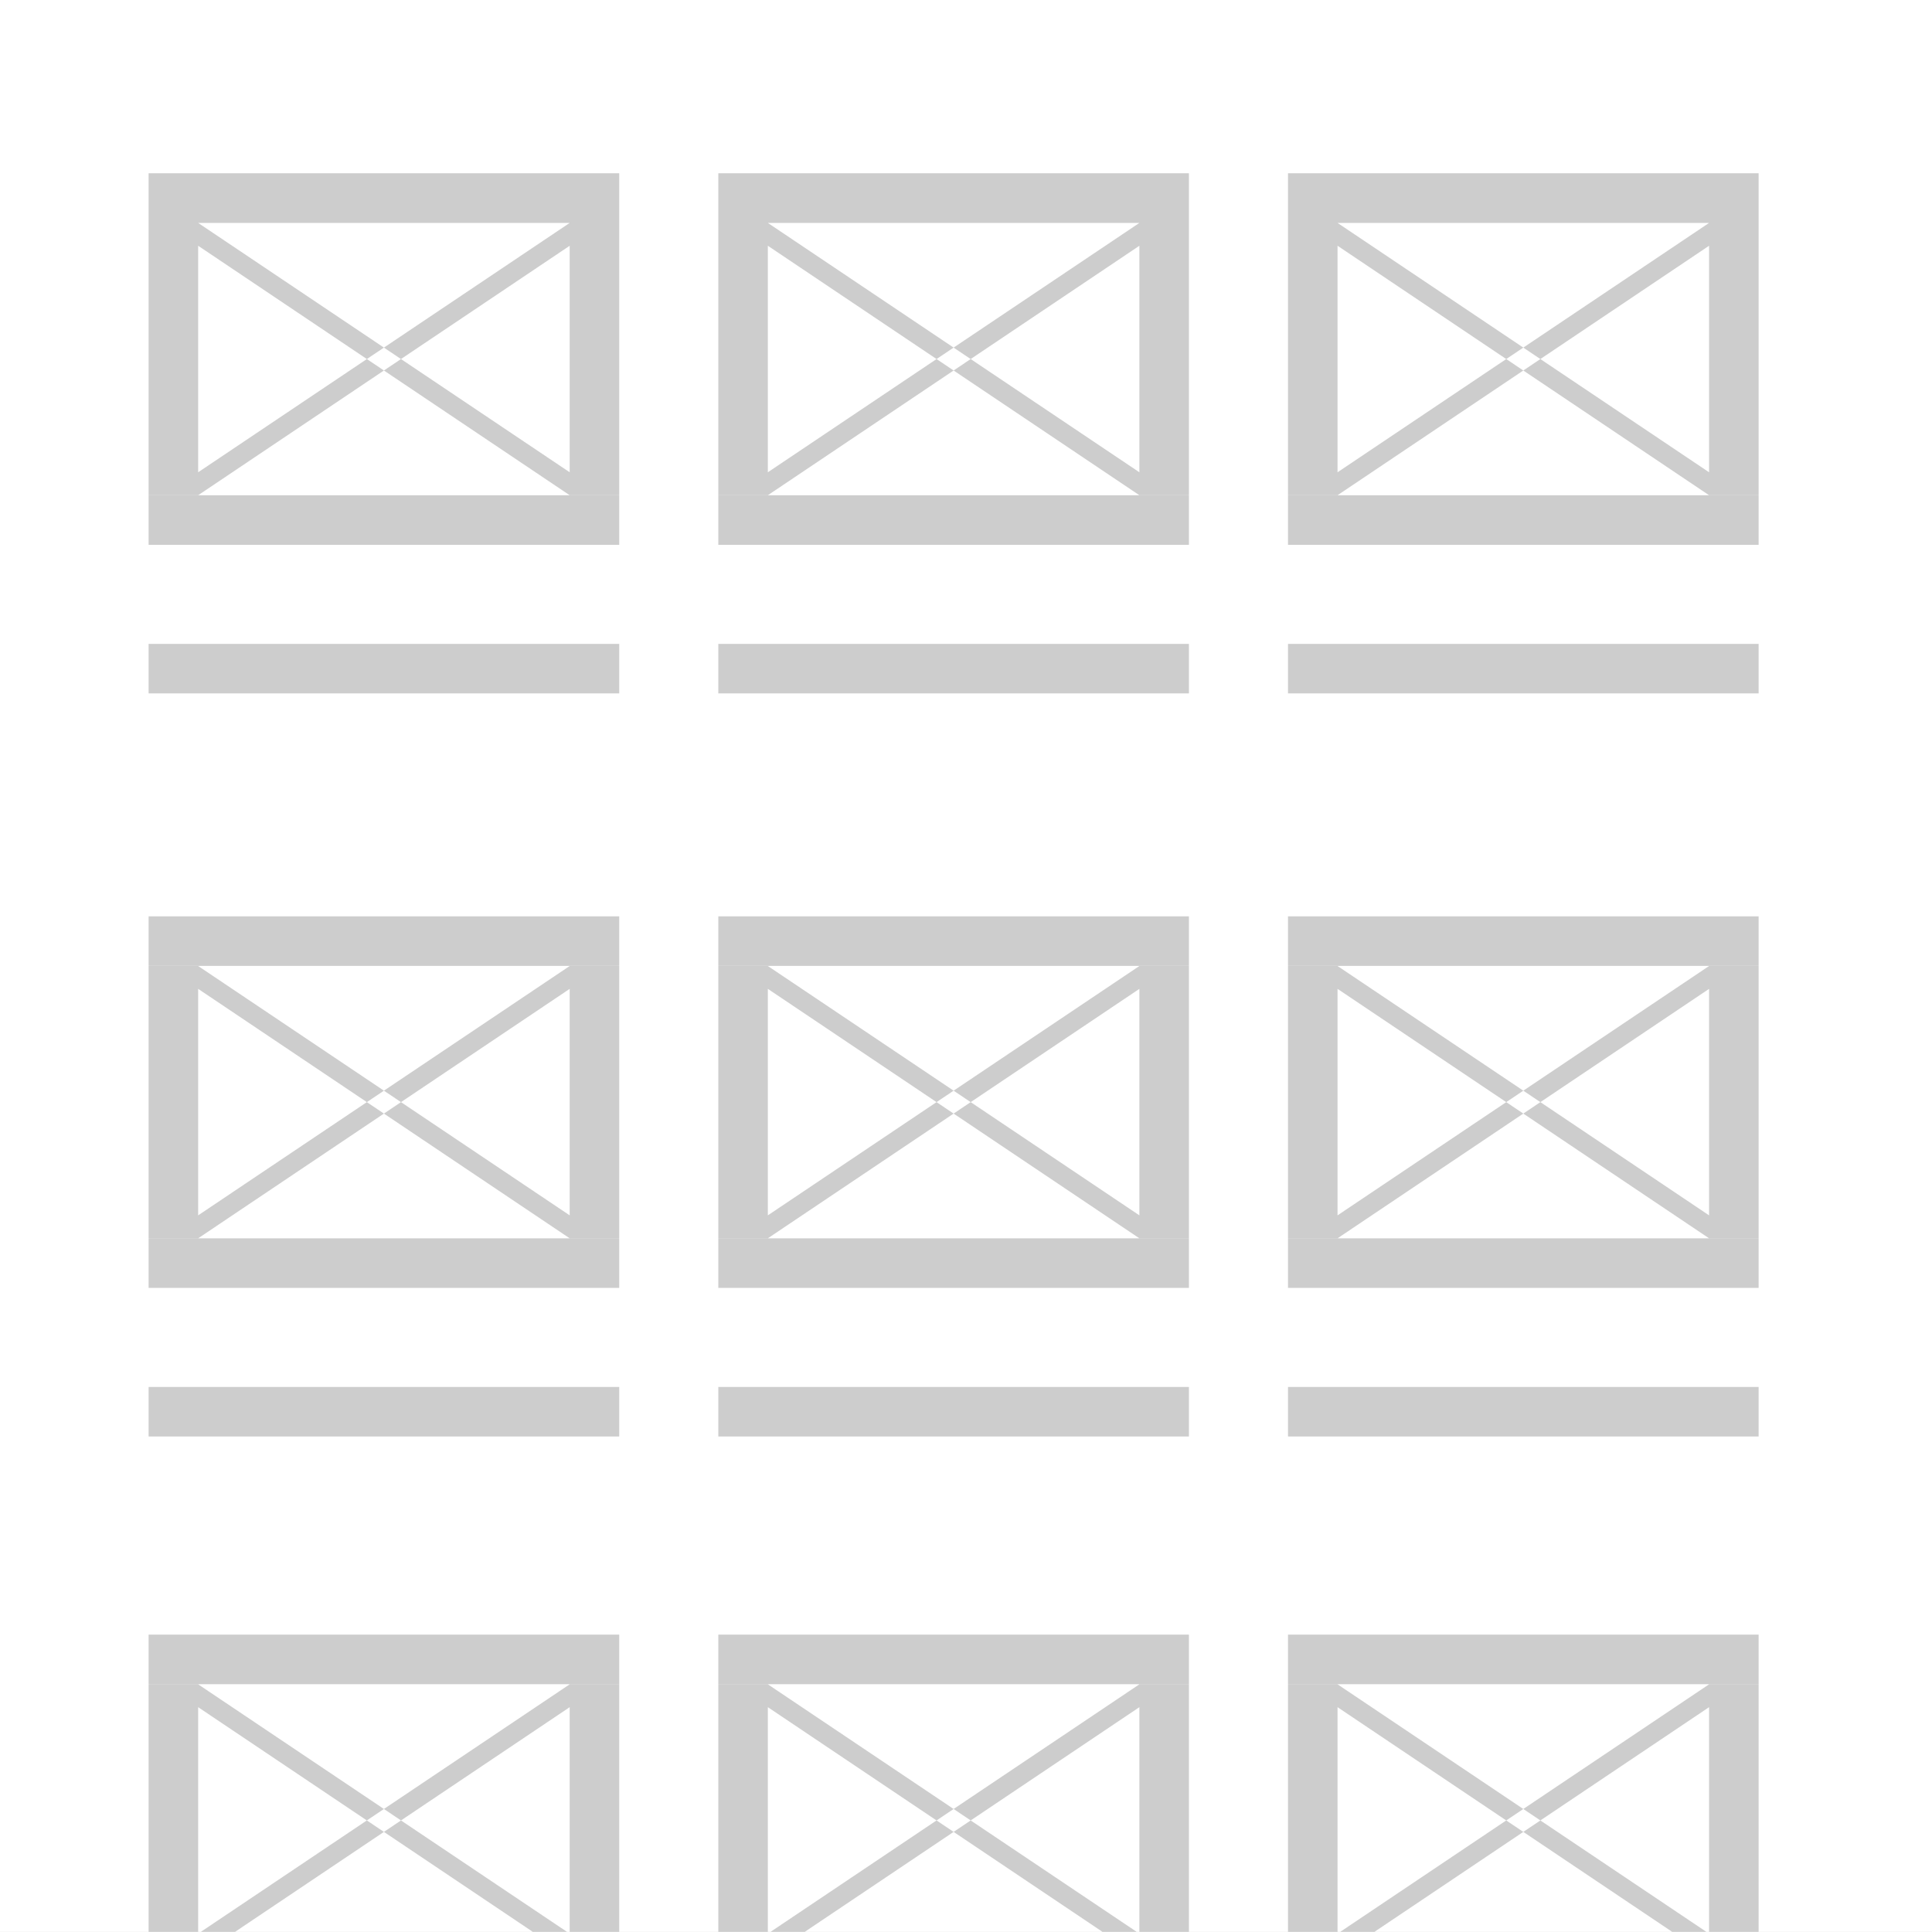 <svg xmlns="http://www.w3.org/2000/svg" width="78" height="78" viewBox="0 0 78 78">
<defs>
    <style>
      .cls-1 {
        fill: #cdcdcd;
        fill-rule: evenodd;
      }
    </style>
  </defs>
  <path id="load-more-infinite" class="cls-1" d="M-2-2.005H80v82H-2v-82Zm2,2H78v78H0v-78Zm6,20H25v2H6v-2Zm0-13H25V9H6v-2Zm0,13V9H8v11H6Zm17,0V9h2v11H23Zm6,0H48v2H29v-2Zm0-13H48V9H29v-2Zm0,13V9h2v11H29Zm17,0V9h2v11H46Zm6,0H71v2H52v-2Zm0-13H71V9H52v-2Zm0,13V9h2v11H52Zm17,0V9h2v11H69Zm-63,30H25v2H6v-2Zm0-13H25v2H6v-2Zm0,13V39H8v11H6Zm17,0V39h2v11H23Zm6,0H48v2H29v-2Zm0-13H48v2H29v-2Zm0,13V39h2v11H29Zm17,0V39h2v11H46Zm6,0H71v2H52v-2Zm0-13H71v2H52v-2Zm0,13V39h2v11H52Zm17,0V39h2v11H69Zm-63,16H25v2H6v-2Zm0,13V68H8v11H6Zm17,0V68h2v11H23Zm6-13H48v2H29v-2Zm0,13V68h2v11H29Zm17,0V68h2v11H46Zm6-13H71v2H52v-2Zm0,13V68h2v11H52Zm17,0V68h2v11H69Zm-63-53H25v2H6v-2Zm23,0H48v2H29v-2Zm23,0H71v2H52v-2Zm-46,30H25v2H6v-2Zm23,0H48v2H29v-2Zm23,0H71v2H52v-2ZM8,9L23,19.067v0.927L8,9.922V9ZM23,9L8,19.067v0.927L23,9.922V9Zm8,0L46,19.067v0.927L31,9.922V9ZM46,9L31,19.067v0.927L46,9.922V9Zm8,0L69,19.067v0.927L54,9.922V9ZM69,9L54,19.067v0.927L69,9.922V9ZM8,39L23,49.067v0.927L8,39.923V39Zm15,0L8,49.067v0.927L23,39.923V39Zm8,0L46,49.067v0.927L31,39.923V39Zm15,0L31,49.067v0.927L46,39.923V39Zm8,0L69,49.067v0.927L54,39.923V39Zm15,0L54,49.067v0.927L69,39.923V39ZM8,68L23,78.067v0.927L8,68.923V68Zm15,0L8,78.067v0.927L23,68.923V68Zm8,0L46,78.067v0.927L31,68.923V68Zm15,0L31,78.067v0.927L46,68.923V68Zm8,0L69,78.067v0.927L54,68.923V68Zm15,0L54,78.067v0.927L69,68.923V68Z"/>
</svg>
